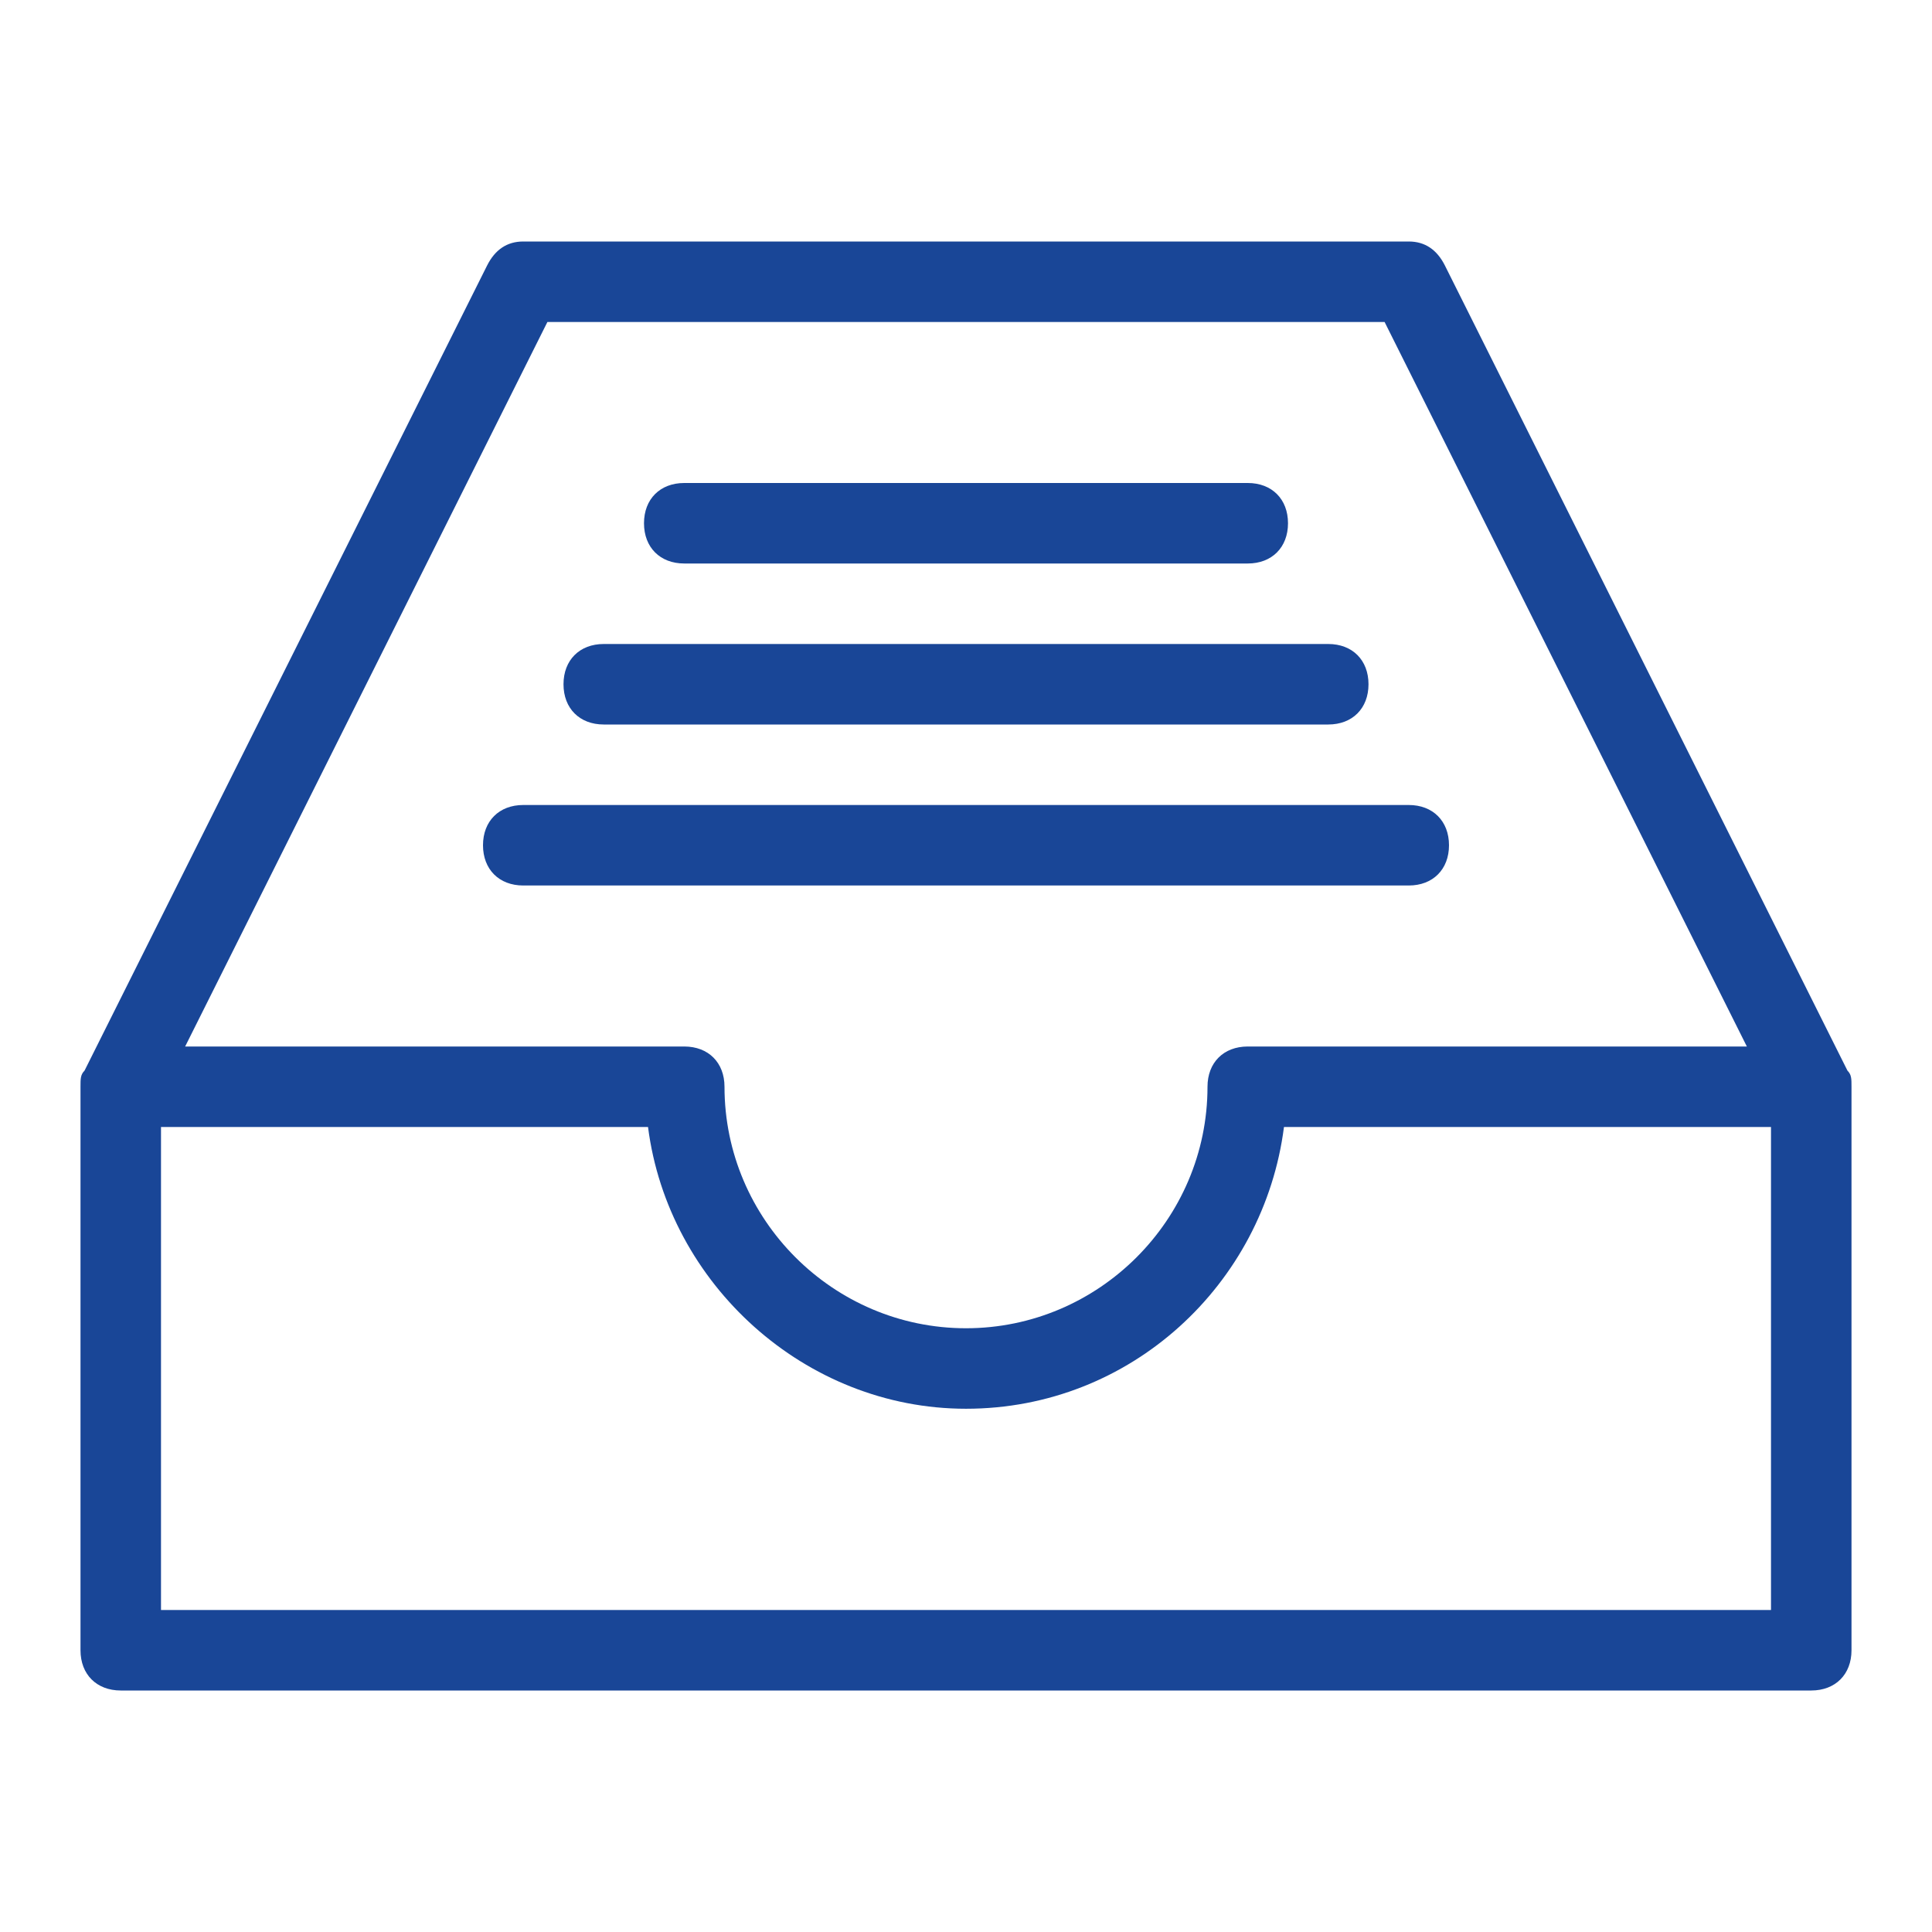 <?xml version="1.0" standalone="no"?><!DOCTYPE svg PUBLIC "-//W3C//DTD SVG 1.1//EN" "http://www.w3.org/Graphics/SVG/1.1/DTD/svg11.dtd"><svg t="1728349249377" class="icon" viewBox="0 0 1024 1024" version="1.1" xmlns="http://www.w3.org/2000/svg" p-id="4402" xmlns:xlink="http://www.w3.org/1999/xlink" width="200" height="200"><path d="M320 384h384c12.8 0 21.333-8.533 21.333-21.333 0-12.8-8.533-21.334-21.333-21.334H320c-12.8 0-21.333 8.534-21.333 21.334 0 12.8 8.533 21.333 21.333 21.333z m42.667-85.333h298.666c12.8 0 21.334-8.534 21.334-21.334 0-12.8-8.534-21.333-21.334-21.333H362.667c-12.8 0-21.334 8.533-21.334 21.333 0 12.8 8.534 21.334 21.334 21.334z m616.533 268.8L765.867 140.8c-4.267-8.533-10.667-12.8-19.2-12.8H277.333c-8.533 0-14.933 4.267-19.2 12.8L44.8 567.467c-2.133 2.133-2.133 4.266-2.133 8.533v298.667C42.667 887.467 51.2 896 64 896h896c12.8 0 21.333-8.533 21.333-21.333V576c0-4.267 0-6.4-2.133-8.533z m-689.067-396.8h443.734l192 384H661.333C648.533 554.667 640 563.2 640 576c0 70.4-57.6 128-128 128s-128-57.6-128-128c0-12.8-8.533-21.333-21.333-21.333H98.133l192-384z m648.534 682.666H85.333v-256h258.134c10.666 83.2 83.2 149.334 168.533 149.334 87.467 0 157.867-66.134 168.533-149.334h258.134v256zM768 448c0-12.8-8.533-21.333-21.333-21.333H277.333C264.533 426.667 256 435.2 256 448c0 12.8 8.533 21.333 21.333 21.333h469.334c12.8 0 21.333-8.533 21.333-21.333z" fill="#194697" p-id="4403"></path></svg>